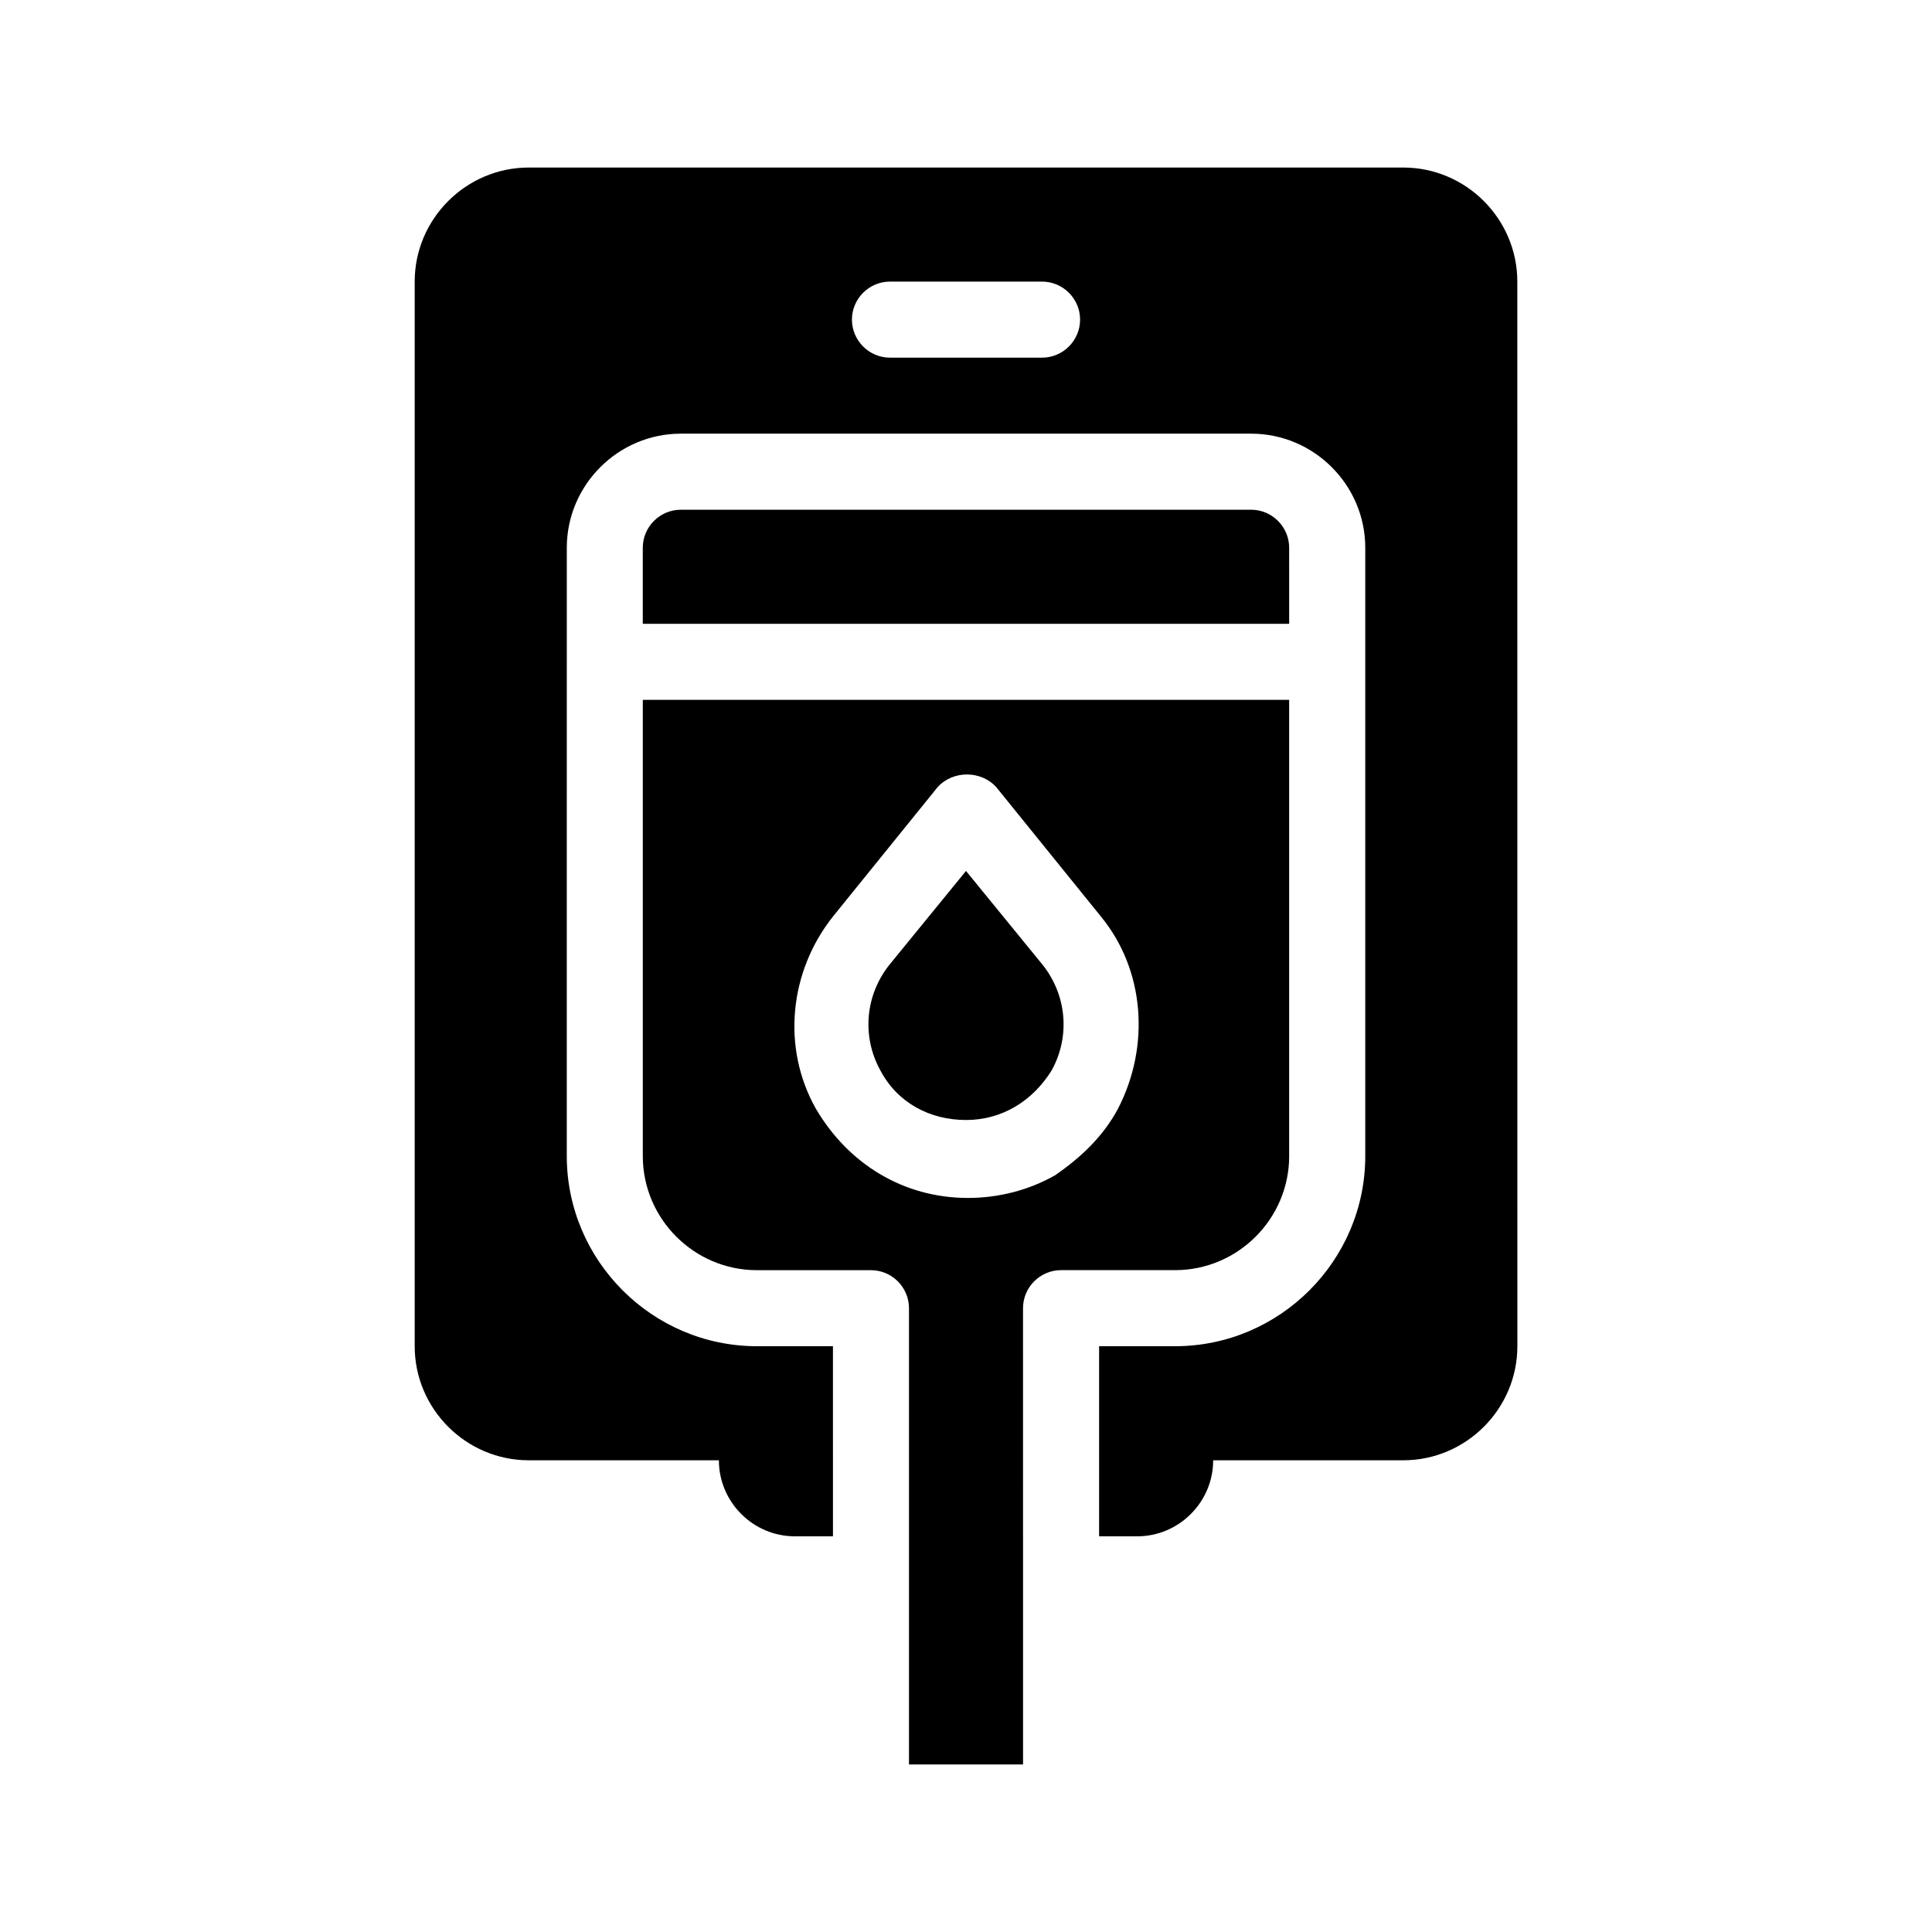 <?xml version="1.0" encoding="UTF-8"?>
<!-- Uploaded to: ICON Repo, www.iconrepo.com, Generator: ICON Repo Mixer Tools -->
<svg fill="#000000" width="800px" height="800px" version="1.1" viewBox="144 144 512 512" xmlns="http://www.w3.org/2000/svg">
 <g>
  <path d="m515.88 188.4h-231.75c-16.625 0-30.23 13.602-30.23 30.23v282.13c0 16.625 13.602 30.23 30.23 30.23h50.383c0 11.082 9.07 20.152 20.152 20.152h10.078l-0.004-50.383h-20.152c-27.711 0-50.383-22.672-50.383-50.383l0.004-161.22c0-16.625 13.602-30.23 30.23-30.23h151.14c16.625 0 30.23 13.602 30.23 30.23v161.22c0 27.711-22.672 50.383-50.383 50.383h-20.152v50.383h10.078c11.082 0 20.152-9.07 20.152-20.152h50.383c16.625 0 30.23-13.602 30.23-30.23l-0.012-282.13c0-16.629-13.602-30.23-30.227-30.23zm-95.723 50.383h-40.305c-5.543 0-10.078-4.535-10.078-10.078s4.535-10.078 10.078-10.078h40.305c5.543 0 10.078 4.535 10.078 10.078-0.004 5.543-4.539 10.078-10.078 10.078z"/>
  <path d="m485.64 289.16c0-5.543-4.535-10.078-10.078-10.078l-151.14 0.004c-5.543 0-10.078 4.535-10.078 10.078v20.152h171.3z"/>
  <path d="m485.64 450.38v-120.91h-171.29v120.91c0 16.625 13.602 30.23 30.23 30.23h30.23c5.543 0 10.078 4.535 10.078 10.078v120.91h30.23l-0.008-120.92c0-5.543 4.535-10.078 10.078-10.078h30.23c16.621 0.004 30.223-13.602 30.223-30.227zm-45.34-12.594c-4.031 7.559-10.078 13.098-16.625 17.633-7.055 4.031-15.113 6.047-23.176 6.047-17.129 0-31.738-9.07-40.305-23.68-9.07-16.121-7.055-36.273 4.535-50.883l27.711-34.258c4.031-4.535 11.586-4.535 15.617 0l27.711 34.258c11.582 14.105 13.094 34.258 4.531 50.883z"/>
  <path d="m400 374.81-20.152 24.688c-6.551 8.062-7.559 19.145-2.519 28.215 4.535 8.566 13.098 13.098 22.672 13.098s17.633-5.039 22.672-13.098c5.039-9.07 4.031-20.152-2.519-28.215z"/>
 </g>
</svg>